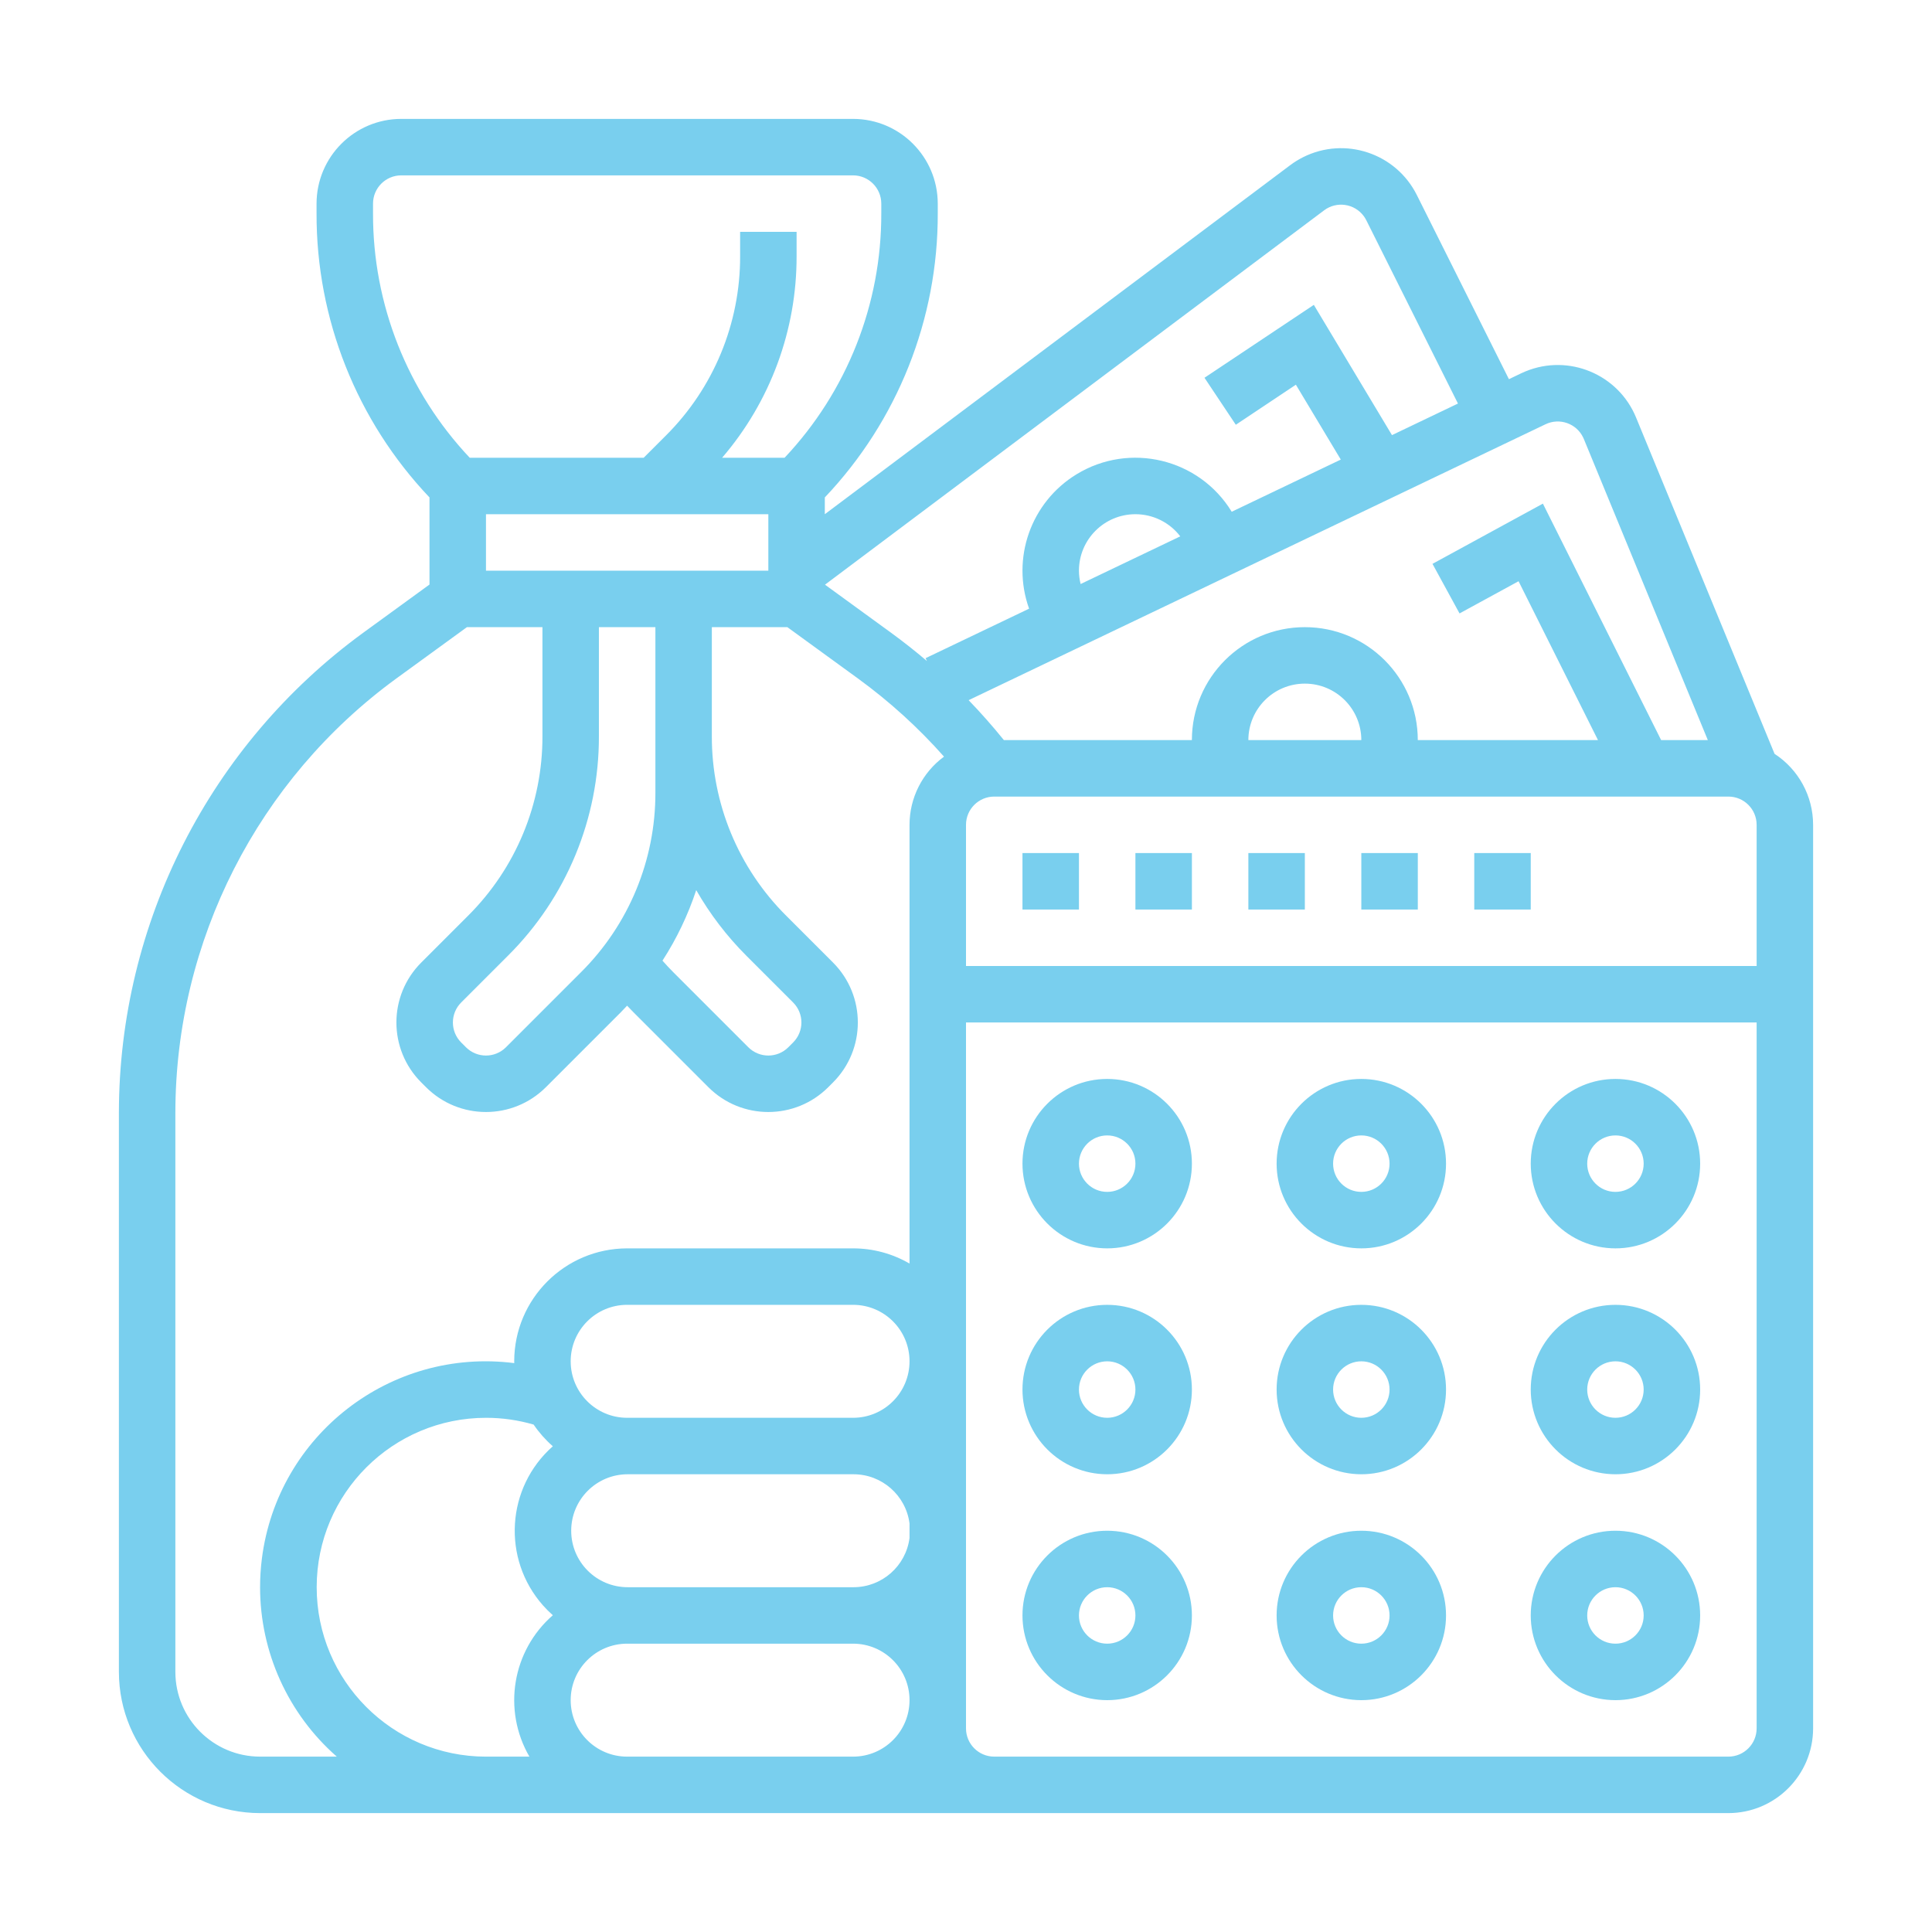 <?xml version="1.0" encoding="utf-8"?>
<!-- Generator: Adobe Illustrator 15.0.0, SVG Export Plug-In  -->
<!DOCTYPE svg PUBLIC "-//W3C//DTD SVG 1.1//EN" "http://www.w3.org/Graphics/SVG/1.1/DTD/svg11.dtd">
<svg version="1.1"
	 xmlns="http://www.w3.org/2000/svg" xmlns:xlink="http://www.w3.org/1999/xlink" xmlns:a="http://ns.adobe.com/AdobeSVGViewerExtensions/3.0/"
	 x="0px" y="0px" width="130px" height="130px" viewBox="-8 -8 130 130" enable-background="new -8 -8 130 130"
	 xml:space="preserve">
<defs>
</defs>
<path fill="#79cfee" d="M111.406,42.724l-9.32-22.633c-1.198-2.911-4.53-4.299-7.44-3.1c-0.098,0.04-0.194,0.083-0.289,0.128
	l-0.825,0.395L87.336,5.123c-1.408-2.816-4.832-3.957-7.647-2.549c-0.306,0.153-0.598,0.333-0.871,0.538L47.5,26.6v-1.129
	c4.898-5.158,7.62-12.006,7.6-19.119V5.7c-0.004-3.146-2.554-5.697-5.7-5.7H19c-3.146,0.003-5.696,2.554-5.7,5.7v0.652
	c-0.02,7.113,2.702,13.961,7.6,19.119v5.861l-4.468,3.25C6.123,42.103,0.02,54.09,0,66.851V104.5c0.006,5.244,4.256,9.494,9.5,9.5
	h98.8c3.146-0.004,5.696-2.554,5.7-5.7V47.5C113.999,45.572,113.022,43.775,111.406,42.724z M95.996,20.547
	c0.946-0.453,2.081-0.053,2.533,0.894c0.016,0.032,0.029,0.064,0.043,0.096l8.344,20.262h-3.142l-7.956-15.911l-7.429,4.052
	l1.82,3.336l3.972-2.166L99.525,41.8H87.4c0-4.197-3.403-7.6-7.601-7.6s-7.6,3.402-7.6,7.6H59.549
	c-0.751-0.931-1.542-1.827-2.372-2.687L95.996,20.547z M83.6,41.8H76c0-2.099,1.701-3.8,3.8-3.8S83.6,39.701,83.6,41.8z M64.6,30.4
	c0.001-2.099,1.702-3.8,3.801-3.8c1.183,0,2.298,0.551,3.017,1.49l-6.706,3.208C64.639,31.004,64.602,30.703,64.6,30.4z
	 M81.098,6.152c0.84-0.629,2.03-0.459,2.659,0.38c0.068,0.091,0.129,0.188,0.18,0.291l6.166,12.331l-4.44,2.124l-5.258-8.764
	l-7.358,4.905l2.108,3.162l4.042-2.695l3.022,5.038l-7.34,3.51c-2.188-3.58-6.865-4.707-10.445-2.518
	c-3.069,1.877-4.401,5.651-3.189,9.04l-6.964,3.331l0.093,0.194c-0.777-0.662-1.579-1.294-2.406-1.898l-4.456-3.241L81.098,6.152z
	 M17.1,6.352V5.7c0.001-1.049,0.851-1.899,1.9-1.9h30.4c1.049,0.001,1.899,0.852,1.9,1.9v0.652c0.017,6.113-2.312,12-6.506,16.448
	h-4.204c3.245-3.775,5.023-8.592,5.011-13.57V7.6h-3.8v1.63c0.013,4.538-1.791,8.892-5.008,12.091L35.313,22.8H23.606
	C19.412,18.353,17.083,12.465,17.1,6.352z M24.7,30.4v-3.8h19v3.8H24.7z M38.847,51.894c0.924,1.614,2.059,3.099,3.374,4.415
	l3.148,3.148c0.742,0.741,0.742,1.944,0,2.686c0,0.001,0,0.001,0,0.001l-0.326,0.326c-0.743,0.74-1.944,0.74-2.687,0l-5.048-5.048
	c-0.252-0.252-0.495-0.514-0.731-0.782C37.533,55.161,38.296,53.566,38.847,51.894z M36.1,34.2v11.13
	c0.012,4.538-1.791,8.892-5.009,12.092l-5.048,5.048c-0.743,0.74-1.944,0.74-2.687,0l-0.326-0.326c-0.741-0.742-0.741-1.944,0-2.687
	l3.148-3.148c3.932-3.911,6.137-9.233,6.121-14.779V34.2H36.1z M29.199,100.685c-2.736,2.386-3.397,6.375-1.576,9.516H24.7
	c-6.296-0.006-11.396-5.114-11.391-11.41s5.114-11.396,11.41-11.39c1.079,0.001,2.153,0.154,3.189,0.457
	c0.366,0.539,0.8,1.029,1.291,1.458c-3.14,2.773-3.437,7.566-0.664,10.706C28.743,100.256,28.964,100.478,29.199,100.685z
	 M49.4,110.2H34.2c-2.099,0-3.8-1.701-3.8-3.8c0-2.1,1.702-3.801,3.8-3.801h15.2c2.099,0,3.8,1.701,3.8,3.801
	C53.2,108.499,51.499,110.2,49.4,110.2z M53.2,95.49c-0.248,1.891-1.857,3.307-3.765,3.31h-15.2c-2.099,0-3.8-1.701-3.8-3.8
	s1.702-3.8,3.8-3.8h15.2c1.908,0.003,3.518,1.419,3.765,3.31V95.49z M49.4,87.4H34.2c-2.099,0-3.8-1.701-3.8-3.801
	c0-2.099,1.702-3.8,3.8-3.8h15.2c2.099,0,3.8,1.701,3.8,3.8C53.2,85.699,51.499,87.4,49.4,87.4z M53.2,47.5v29.522
	c-1.154-0.671-2.465-1.023-3.8-1.022H34.2c-4.196,0.005-7.595,3.404-7.6,7.6c0,0.041,0.002,0.081,0.003,0.121
	C18.28,82.665,10.676,88.557,9.621,96.88C9.54,97.517,9.5,98.158,9.5,98.8c0,4.366,1.881,8.521,5.162,11.4H9.5
	c-3.146-0.004-5.696-2.554-5.7-5.7V66.851C3.817,55.305,9.34,44.46,18.667,37.655l4.751-3.455H28.5v7.33
	c0.012,4.538-1.791,8.892-5.009,12.092l-3.148,3.148c-2.226,2.226-2.226,5.835,0,8.061l0,0l0.326,0.326
	c2.228,2.223,5.833,2.223,8.061,0l5.048-5.048c0.144-0.144,0.28-0.293,0.418-0.439c0.14,0.148,0.28,0.296,0.424,0.439l5.048,5.048
	c2.228,2.223,5.833,2.223,8.061,0l0.326-0.326c2.222-2.227,2.222-5.833,0-8.061l-3.148-3.148c-3.218-3.2-5.021-7.554-5.009-12.092
	V34.2h5.082l4.751,3.455c2.114,1.538,4.055,3.3,5.789,5.257C54.062,43.986,53.2,45.689,53.2,47.5z M110.2,108.3
	c-0.001,1.049-0.852,1.899-1.9,1.9H58.9c-1.049-0.001-1.899-0.852-1.9-1.9V60.8h53.2V108.3z M110.2,57H57v-9.5
	c0.001-1.049,0.852-1.899,1.9-1.9H108.3c1.049,0.001,1.899,0.851,1.9,1.9V57z"/>
<rect x="60.8" y="49.4" fill="#79cfee" width="3.8" height="3.8"/>
<rect x="68.4" y="49.4" fill="#79cfee" width="3.8" height="3.8"/>
<rect x="76" y="49.4" fill="#79cfee" width="3.8" height="3.8"/>
<rect x="83.6" y="49.4" fill="#79cfee" width="3.801" height="3.8"/>
<rect x="91.2" y="49.4" fill="#79cfee" width="3.8" height="3.8"/>
<path fill="#79cfee" d="M66.5,76c3.148,0,5.7-2.552,5.7-5.7c0-3.147-2.552-5.7-5.7-5.7s-5.7,2.553-5.7,5.7
	C60.804,73.446,63.354,75.996,66.5,76z M66.5,68.4c1.049,0,1.9,0.851,1.9,1.899c0,1.05-0.852,1.9-1.9,1.9s-1.9-0.851-1.9-1.9
	C64.602,69.251,65.451,68.401,66.5,68.4z"/>
<path fill="#79cfee" d="M83.6,76c3.148,0,5.7-2.552,5.7-5.7c0-3.147-2.552-5.7-5.7-5.7c-3.147,0-5.699,2.553-5.699,5.7
	C77.903,73.446,80.453,75.996,83.6,76z M83.6,68.4c1.05,0,1.9,0.851,1.9,1.899c0,1.05-0.851,1.9-1.9,1.9
	c-1.049,0-1.899-0.851-1.899-1.9C81.701,69.251,82.551,68.401,83.6,68.4z"/>
<path fill="#79cfee" d="M100.7,76c3.147,0,5.7-2.552,5.7-5.7c0-3.147-2.553-5.7-5.7-5.7c-3.148,0-5.7,2.553-5.7,5.7
	C95.004,73.446,97.554,75.996,100.7,76z M100.7,68.4c1.049,0,1.899,0.851,1.899,1.899c0,1.05-0.851,1.9-1.899,1.9
	c-1.05,0-1.9-0.851-1.9-1.9C98.801,69.251,99.651,68.401,100.7,68.4z"/>
<path fill="#79cfee" d="M66.5,91.2c3.148,0,5.7-2.552,5.7-5.7s-2.552-5.7-5.7-5.7s-5.7,2.552-5.7,5.7
	C60.804,88.646,63.354,91.196,66.5,91.2z M66.5,83.6c1.049,0,1.9,0.852,1.9,1.9s-0.852,1.9-1.9,1.9s-1.9-0.852-1.9-1.9
	C64.602,84.451,65.451,83.602,66.5,83.6z"/>
<path fill="#79cfee" d="M83.6,91.2c3.148,0,5.7-2.552,5.7-5.7s-2.552-5.7-5.7-5.7c-3.147,0-5.699,2.552-5.699,5.7
	C77.903,88.646,80.453,91.196,83.6,91.2z M83.6,83.6c1.05,0,1.9,0.852,1.9,1.9s-0.851,1.9-1.9,1.9c-1.049,0-1.899-0.852-1.899-1.9
	C81.701,84.451,82.551,83.602,83.6,83.6z"/>
<path fill="#79cfee" d="M100.7,91.2c3.147,0,5.7-2.552,5.7-5.7s-2.553-5.7-5.7-5.7c-3.148,0-5.7,2.552-5.7,5.7
	C95.004,88.646,97.554,91.196,100.7,91.2z M100.7,83.6c1.049,0,1.899,0.852,1.899,1.9s-0.851,1.9-1.899,1.9
	c-1.05,0-1.9-0.852-1.9-1.9C98.801,84.451,99.651,83.602,100.7,83.6z"/>
<path fill="#79cfee" d="M66.5,106.4c3.148,0,5.7-2.553,5.7-5.7c0-3.148-2.552-5.7-5.7-5.7s-5.7,2.552-5.7,5.7
	C60.804,103.847,63.354,106.396,66.5,106.4z M66.5,98.8c1.049,0,1.9,0.851,1.9,1.9c0,1.049-0.852,1.899-1.9,1.899
	s-1.9-0.851-1.9-1.899C64.602,99.651,65.451,98.801,66.5,98.8z"/>
<path fill="#79cfee" d="M83.6,106.4c3.148,0,5.7-2.553,5.7-5.7c0-3.148-2.552-5.7-5.7-5.7c-3.147,0-5.699,2.552-5.699,5.7
	C77.903,103.847,80.453,106.396,83.6,106.4z M83.6,98.8c1.05,0,1.9,0.851,1.9,1.9c0,1.049-0.851,1.899-1.9,1.899
	c-1.049,0-1.899-0.851-1.899-1.899C81.701,99.651,82.551,98.801,83.6,98.8z"/>
<path fill="#79cfee" d="M100.7,106.4c3.147,0,5.7-2.553,5.7-5.7c0-3.148-2.553-5.7-5.7-5.7c-3.148,0-5.7,2.552-5.7,5.7
	C95.004,103.847,97.554,106.396,100.7,106.4z M100.7,98.8c1.049,0,1.899,0.851,1.899,1.9c0,1.049-0.851,1.899-1.899,1.899
	c-1.05,0-1.9-0.851-1.9-1.899C98.801,99.651,99.651,98.801,100.7,98.8z"/>
</svg>
